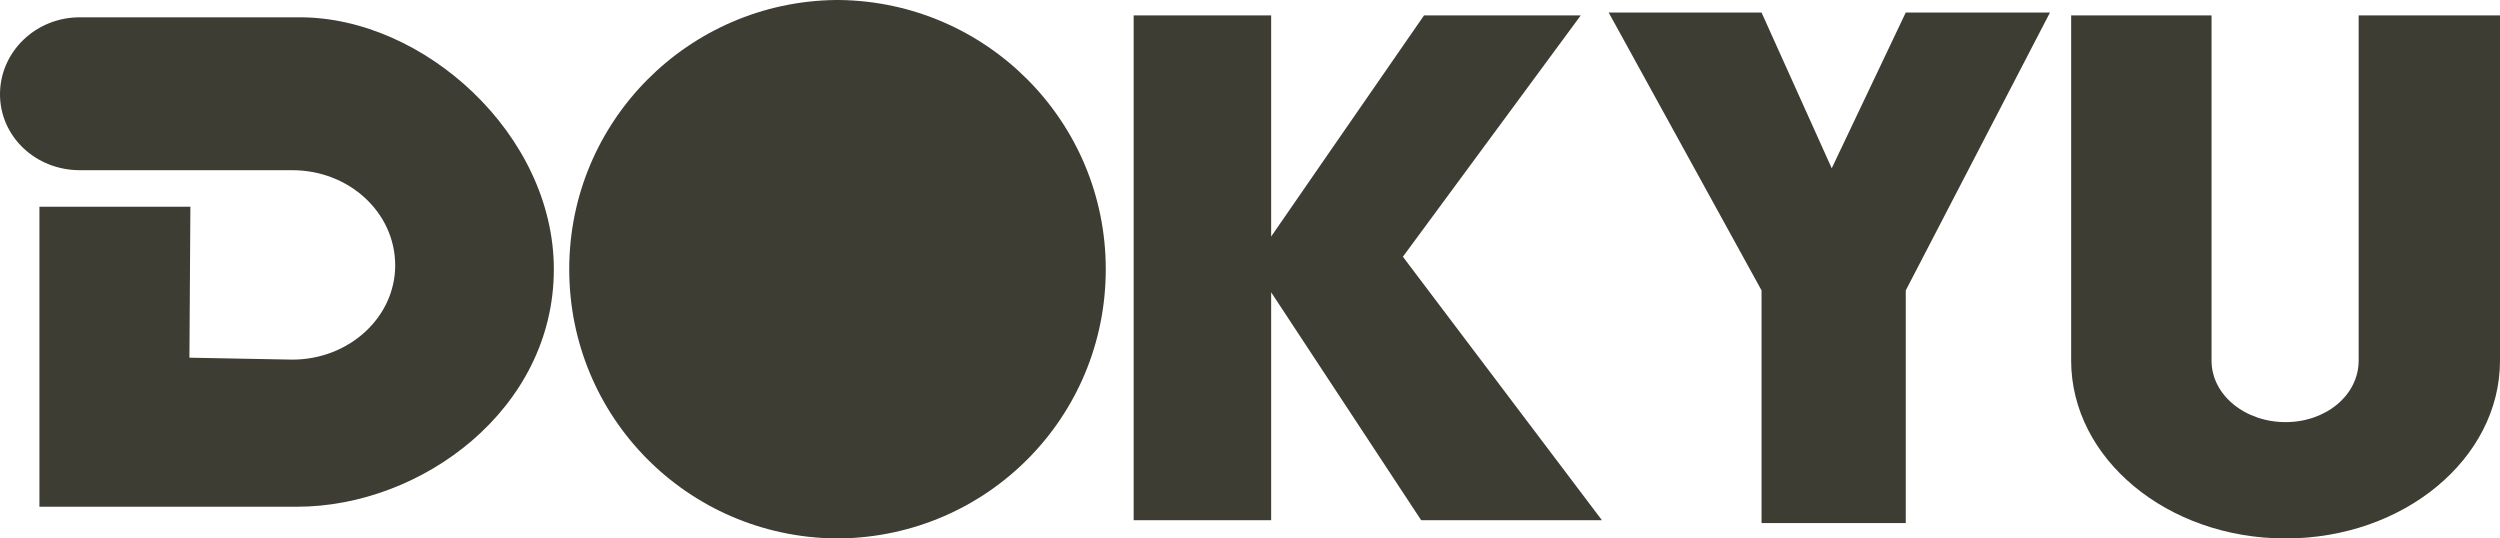 <?xml version="1.0" standalone="no"?>

<svg viewBox="0 0 260 56" style="background-color:#ffffff00" version="1.1" xmlns="http://www.w3.org/2000/svg" xmlns:xlink="http://www.w3.org/1999/xlink" xml:space="preserve" x="0px" y="0px" width="100%" height="100%">
	<g>
		<path d="M 115 28 C 115 12.6 102.6 0.2 87.3 0 L 87.3 0 C 87.2 0 87.2 0 87.1 0 C 87.1 0 87 0 86.9 0 L 86.9 0 C 71.6 0.2 59.2 12.6 59.2 28 C 59.2 43.4 71.5 55.8 86.9 56 L 86.9 56 C 87 56 87.1 56 87.1 56 C 87.2 56 87.2 56 87.3 56 L 87.3 56 C 102.7 55.8 115 43.4 115 28 Z" fill="#3d3d34"/>
		<path d="M 57.6 28 C 57.6 42.6 43.8 52.7 30.9 52.7 L 4.1 52.7 L 4.1 37.1 L 4.1 21.5 L 19.8 21.5 L 19.7 37.2 L 30.4 37.4 C 36.3 37.4 41.1 33 41.1 27.6 C 41.1 22.1 36.3 17.7 30.4 17.7 L 8.3 17.7 C 3.7 17.7 0 14.2 0 9.8 C 0 5.4 3.7 1.8 8.3 1.8 L 31.2 1.8 C 44.1 1.8 57.6 14 57.6 28 Z" fill="#3d3d34"/>
		<path d="M 145.9 26.7 L 164.4 1.6 L 148.1 1.6 L 138 16.2 L 132.2 24.6 L 132.2 1.6 L 117.9 1.6 L 117.9 54.1 L 132.2 54.1 L 132.2 30.4 L 137.4 38.3 L 147.8 54.1 L 166.6 54.1 L 145.9 26.7 Z" fill="#3d3d34"/>
		<path d="M 167.3 1.3 L 183.2 30.2 L 183.2 54.4 L 198.2 54.4 L 198.2 30.2 L 213.2 1.3 L 198.2 1.3 L 190.5 17.5 L 183.2 1.3 L 167.3 1.3 Z" fill="#3d3d34"/>
		<path d="M 260 37.5 C 260 47.7 250 56 237.7 56 C 225.4 56 215.4 47.7 215.4 37.5 L 215.4 1.6 L 230 1.6 L 230 37.5 C 230 41.1 233.5 43.9 237.7 43.9 C 241.9 43.9 245.3 41.1 245.3 37.5 L 245.3 1.6 L 260 1.6 L 260 37.5 Z" fill="#3d3d34"/>
	</g>
</svg>